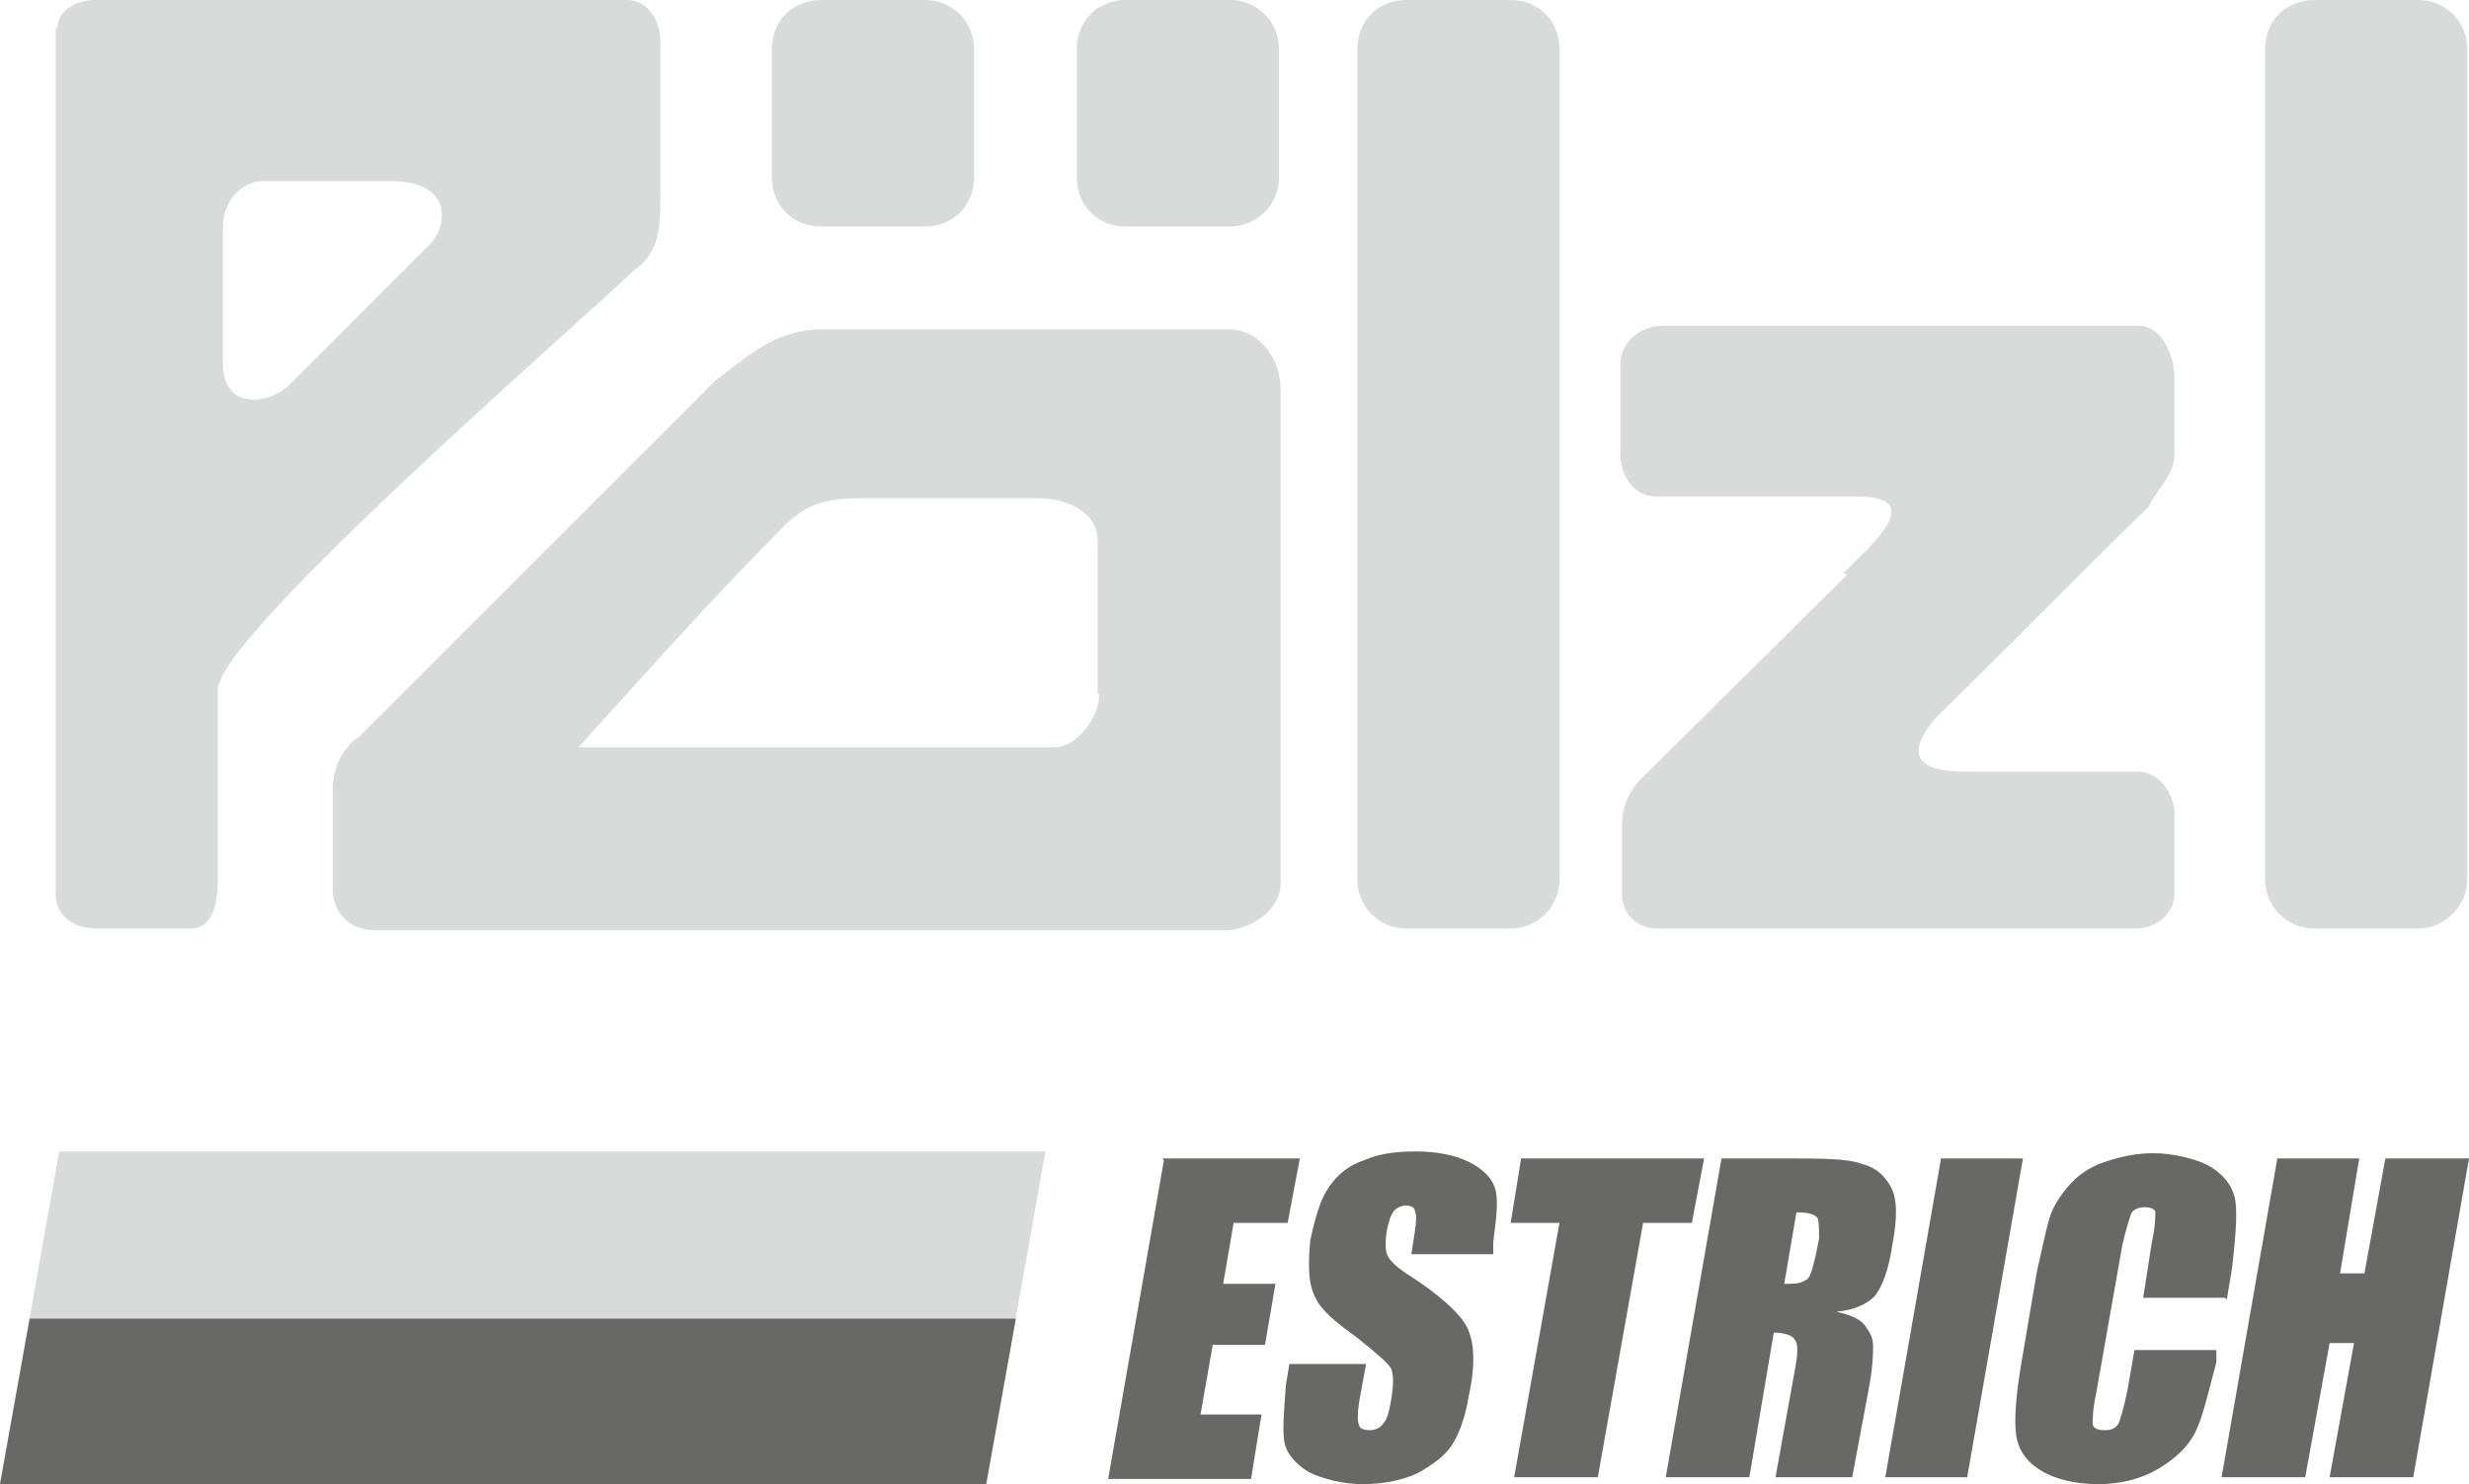 <?xml version="1.0" encoding="UTF-8"?>
<svg id="Ebene_1" xmlns="http://www.w3.org/2000/svg" version="1.1" viewBox="0 0 141.7 85.2">
  <!-- Generator: Adobe Illustrator 29.3.1, SVG Export Plug-In . SVG Version: 2.1.0 Build 151)  -->
  <defs>
    <style>
      .st0 {
        fill: #686867;
      }

      .st0, .st1 {
        fill-rule: evenodd;
      }

      .st1 {
        fill: #d9dada;
      }
    </style>
  </defs>
  <path class="st1" d="M3.3,1.6c0-1,1.1-1.6,2.1-1.6h30.6c1.2,0,1.9,1.2,1.9,2.4v8.7c0,1.8,0,3.4-1.5,4.4-3.2,3.1-23.9,21-23.9,24.1v11c0,1.2-.3,2.7-1.5,2.7h-5.5c-1.2,0-2.3-.7-2.3-1.9V1.6h0ZM12.8,13h0c0-1.4,1-2.6,2.3-2.6h7.4c3.4,0,3.3,2.5,2.1,3.7l-8,8c-1.1,1.1-3.8,1.5-3.8-1.2v-7.8ZM89.5,50.5c0,1.5-1.2,2.8-2.8,2.8h-6c-1.6,0-2.8-1.3-2.8-2.8V2.8c0-1.6,1.2-2.8,2.8-2.8h6c1.6,0,2.8,1.2,2.8,2.8v47.7h0ZM64.6,0h6c1.5,0,2.8,1.2,2.8,2.8v7.4c0,1.6-1.3,2.8-2.8,2.8h-6c-1.6,0-2.8-1.2-2.8-2.8V2.8c0-1.6,1.2-2.8,2.8-2.8h0ZM47.1,0h6c1.5,0,2.8,1.2,2.8,2.8v7.4c0,1.6-1.2,2.8-2.8,2.8h-6c-1.6,0-2.8-1.2-2.8-2.8V2.8c0-1.6,1.2-2.8,2.8-2.8h0ZM106,33l-11.5,11.4c-.7.6-1.4,1.6-1.4,2.8v4.2c0,1.1.9,1.9,2,1.9h27.5c1.2,0,2.2-.9,2.2-2v-4.5c0-1.3-.9-2.5-2.1-2.5h-9.5c-1.5,0-4.7,0-2.1-3.1,4.1-4,8.1-8.1,12.2-12.1.6-1.2,1.5-1.8,1.5-3.1v-4.2c0-1.4-.7-3.1-2.1-3.1h-27.3c-1.2,0-2.4.9-2.4,2.2v5.2c0,1.2.8,2.4,2,2.4h11.3c1.2,0,3.8,0,1,2.9l-1.5,1.5ZM141.6,50.5c0,1.5-1.3,2.8-2.8,2.8h-6c-1.6,0-2.8-1.3-2.8-2.8V2.8c0-1.6,1.2-2.8,2.8-2.8h6c1.5,0,2.8,1.2,2.8,2.8v47.7h0ZM20.4,42.4c-.9.9-1.3,1.7-1.3,3v5.7c0,1.3,1,2.3,2.4,2.3h48.8c1.4,0,3.2-1.1,3.2-2.7v-28.3c0-1.8-1.2-3.5-3-3.5h-23.2c-2.5,0-3.9,1.1-6.3,3l-20.5,20.5ZM63.1,39.8c0,1.4-1.3,3.1-2.6,3.1h-27.3c3.9-4.3,7.8-8.7,11.9-12.8,1.2-1.2,2.5-1.5,4.2-1.5h10.3c1.6,0,3.4.8,3.4,2.4v8.9Z"/>
  <path class="st0" d="M66.7,66.5h7.9l-.7,3.7h-3.1l-.6,3.5h3l-.6,3.5h-3l-.7,4h3.5l-.6,3.7h-8.2l3.2-18.3ZM85.4,72h-4.4l.2-1.3c.1-.6.1-1,0-1.2,0-.2-.3-.3-.5-.3s-.5.1-.7.3c-.2.3-.3.6-.4,1.1-.1.6-.1,1.1,0,1.4.1.3.5.7,1.1,1.1,1.9,1.2,3.1,2.3,3.5,3.1.4.8.5,2.1.1,3.9-.2,1.3-.6,2.3-1,2.9-.4.6-1.1,1.1-2,1.6-.9.4-2,.6-3.1.6s-2.3-.3-3.1-.7c-.8-.5-1.3-1.1-1.4-1.8-.1-.7,0-1.8.1-3.2l.2-1.2h4.4l-.4,2.2c-.1.7-.1,1.1,0,1.3,0,.2.3.3.6.3s.6-.1.8-.4c.2-.2.3-.6.4-1.1.2-1.1.2-1.8,0-2.1-.2-.3-.9-.9-1.9-1.7-1.1-.8-1.7-1.3-2-1.7-.3-.3-.6-.9-.7-1.5-.1-.6-.1-1.4,0-2.4.3-1.4.6-2.4,1.1-3.1.5-.7,1.1-1.2,2-1.5.9-.4,1.9-.5,3-.5s2.2.2,3,.6c.8.4,1.3.9,1.5,1.5.2.6.1,1.6-.1,3.1v.7ZM97.8,66.5l-.7,3.7h-2.8l-2.6,14.6h-4.8l2.6-14.6h-2.8l.6-3.7h10.4ZM98.9,66.5h3.4c2.2,0,3.7,0,4.5.3.8.2,1.3.6,1.7,1.3.4.7.4,1.8.1,3.4-.2,1.4-.6,2.4-1,2.9-.5.5-1.2.8-2.2.9.9.2,1.5.5,1.7.9.3.4.4.7.4,1.1,0,.3,0,1.2-.3,2.7l-.9,4.8h-4.4l1.1-6.1c.2-1,.2-1.6,0-1.8-.1-.2-.5-.4-1.2-.4l-1.4,8.3h-4.8l3.2-18.3ZM103.1,69.6l-.7,4.1c.5,0,.9,0,1.2-.2.3-.1.4-.6.6-1.4l.2-1c0-.6,0-1-.1-1.2-.2-.2-.5-.3-1.1-.3h0ZM116.1,66.5l-3.2,18.3h-4.7l3.2-18.3h4.8ZM127.7,74.5h-4.7l.5-3.2c.2-.9.2-1.5.2-1.7,0-.2-.3-.3-.6-.3s-.7.1-.8.4c-.1.3-.3.9-.5,1.8l-1.5,8.5c-.2.9-.2,1.5-.2,1.7,0,.3.3.4.7.4s.6-.1.8-.4c.1-.3.3-.9.5-1.9l.4-2.3h4.7v.7c-.5,1.9-.8,3.2-1.2,4-.4.8-1.1,1.5-2.1,2.1-1,.6-2.2.9-3.5.9s-2.5-.3-3.3-.8c-.8-.5-1.3-1.2-1.4-2.1-.1-.9,0-2.2.3-4l.9-5.3c.3-1.3.5-2.3.7-3,.2-.7.6-1.3,1.1-1.9.5-.6,1.2-1.1,2.1-1.4.9-.3,1.8-.5,2.8-.5s2.5.3,3.3.8c.8.5,1.3,1.2,1.4,2,.1.8,0,2.1-.2,3.8l-.3,1.8ZM141.7,66.5l-3.2,18.3h-4.8l1.4-7.7h-1.4l-1.4,7.7h-4.8l3.2-18.3h4.7l-1.1,6.6h1.4l1.2-6.6h4.7Z"/>
  <polygon class="st1" points="56.6 85.2 0 85.2 3.4 66.1 60 66.1 56.6 85.2"/>
  <polygon class="st0" points="1.7 75.7 58.3 75.7 56.6 85.2 0 85.2 1.7 75.7"/>
</svg>